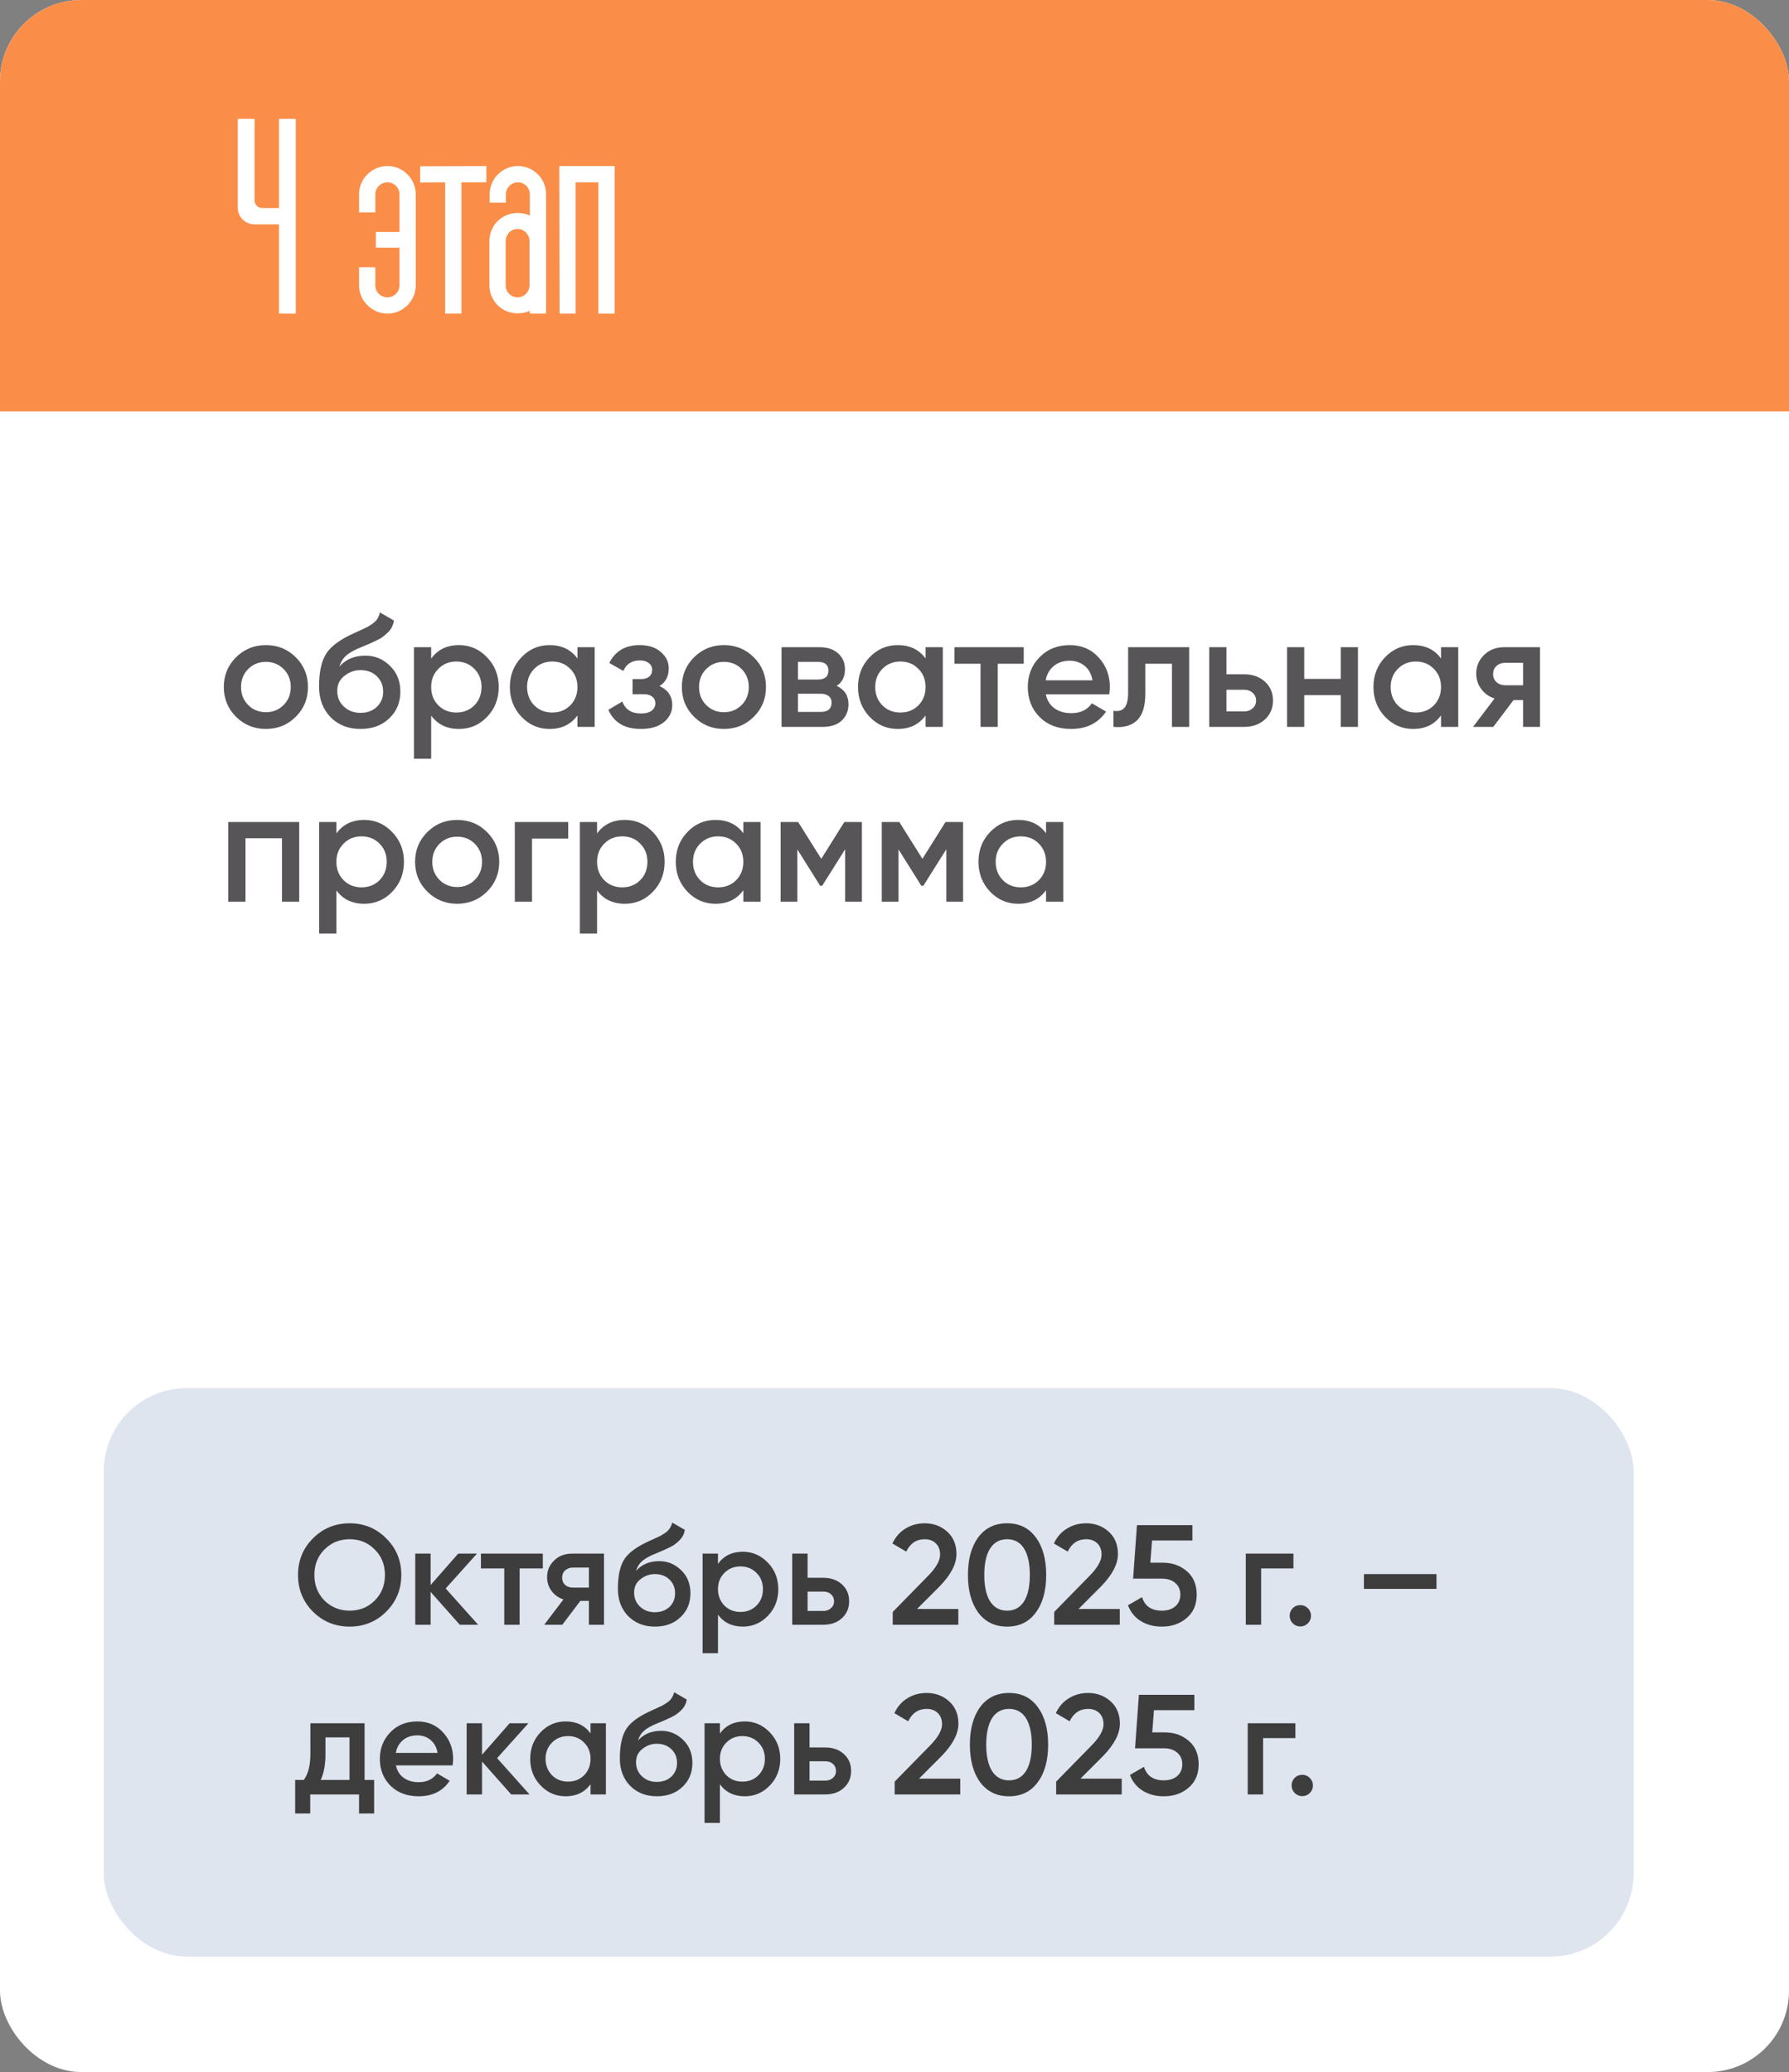 <?xml version="1.0" encoding="UTF-8"?> <svg xmlns="http://www.w3.org/2000/svg" width="348" height="403" viewBox="0 0 348 403" fill="none"><rect x="0" y="0" width="348" height="403" fill="#808080" stroke="none"/><g clip-path="url(#clip0_3424_25)"><rect width="348" height="403" rx="15.828" fill="white"></rect><path d="M51.722 141.774C49.449 141.774 47.517 140.989 45.925 139.418C44.334 137.847 43.538 135.915 43.538 133.621C43.538 131.327 44.334 129.395 45.925 127.824C47.517 126.253 49.449 125.468 51.722 125.468C54.016 125.468 55.949 126.253 57.519 127.824C59.111 129.395 59.906 131.327 59.906 133.621C59.906 135.915 59.111 137.847 57.519 139.418C55.949 140.989 54.016 141.774 51.722 141.774ZM48.281 137.124C49.211 138.054 50.358 138.519 51.722 138.519C53.086 138.519 54.233 138.054 55.163 137.124C56.093 136.194 56.558 135.026 56.558 133.621C56.558 132.216 56.093 131.048 55.163 130.118C54.233 129.188 53.086 128.723 51.722 128.723C50.358 128.723 49.211 129.188 48.281 130.118C47.351 131.048 46.886 132.216 46.886 133.621C46.886 135.026 47.351 136.194 48.281 137.124ZM70.126 141.774C67.749 141.774 65.806 141.009 64.297 139.48C62.809 137.93 62.066 135.956 62.066 133.559C62.066 130.934 62.458 128.909 63.243 127.483C64.029 126.036 65.62 124.724 68.017 123.546C68.41 123.36 68.989 123.091 69.754 122.74C70.539 122.389 71.076 122.141 71.365 121.996C71.655 121.831 72.016 121.603 72.451 121.314C72.885 121.004 73.205 120.684 73.412 120.353C73.618 120.002 73.784 119.588 73.907 119.113L76.635 120.694C76.553 121.149 76.418 121.572 76.233 121.965C76.046 122.337 75.778 122.688 75.427 123.019C75.075 123.35 74.765 123.618 74.496 123.825C74.249 124.032 73.825 124.28 73.225 124.569C72.626 124.858 72.182 125.065 71.892 125.189C71.624 125.313 71.107 125.53 70.343 125.84C68.978 126.377 67.976 126.935 67.335 127.514C66.716 128.072 66.281 128.775 66.034 129.622C67.273 128.217 68.958 127.514 71.087 127.514C72.905 127.514 74.486 128.165 75.829 129.467C77.194 130.769 77.876 132.453 77.876 134.52C77.876 136.628 77.152 138.364 75.706 139.728C74.279 141.092 72.419 141.774 70.126 141.774ZM70.094 138.643C71.397 138.643 72.461 138.261 73.287 137.496C74.114 136.711 74.528 135.719 74.528 134.52C74.528 133.301 74.114 132.298 73.287 131.513C72.481 130.728 71.427 130.335 70.126 130.335C68.968 130.335 67.924 130.707 66.995 131.451C66.064 132.174 65.6 133.146 65.6 134.365C65.6 135.605 66.034 136.628 66.901 137.434C67.769 138.24 68.834 138.643 70.094 138.643ZM89.295 125.468C91.424 125.468 93.243 126.264 94.751 127.855C96.26 129.426 97.014 131.348 97.014 133.621C97.014 135.915 96.26 137.847 94.751 139.418C93.243 140.989 91.424 141.774 89.295 141.774C86.939 141.774 85.131 140.906 83.87 139.17V147.571H80.522V125.871H83.87V128.103C85.131 126.346 86.939 125.468 89.295 125.468ZM85.265 137.186C86.195 138.116 87.363 138.581 88.768 138.581C90.174 138.581 91.341 138.116 92.271 137.186C93.201 136.235 93.666 135.047 93.666 133.621C93.666 132.195 93.201 131.017 92.271 130.087C91.341 129.136 90.174 128.661 88.768 128.661C87.363 128.661 86.195 129.136 85.265 130.087C84.335 131.017 83.87 132.195 83.87 133.621C83.87 135.047 84.335 136.235 85.265 137.186ZM112.325 125.871H115.673V141.371H112.325V139.139C111.064 140.896 109.256 141.774 106.9 141.774C104.771 141.774 102.952 140.989 101.444 139.418C99.935 137.827 99.181 135.894 99.181 133.621C99.181 131.327 99.935 129.395 101.444 127.824C102.952 126.253 104.771 125.468 106.9 125.468C109.256 125.468 111.064 126.336 112.325 128.072V125.871ZM103.924 137.186C104.854 138.116 106.021 138.581 107.427 138.581C108.832 138.581 110 138.116 110.93 137.186C111.86 136.235 112.325 135.047 112.325 133.621C112.325 132.195 111.86 131.017 110.93 130.087C110 129.136 108.832 128.661 107.427 128.661C106.021 128.661 104.854 129.136 103.924 130.087C102.994 131.017 102.529 132.195 102.529 133.621C102.529 135.047 102.994 136.235 103.924 137.186ZM128.286 133.435C129.939 134.179 130.766 135.409 130.766 137.124C130.766 138.447 130.229 139.552 129.154 140.441C128.079 141.33 126.581 141.774 124.659 141.774C121.538 141.774 119.43 140.534 118.335 138.054L121.063 136.442C121.621 137.992 122.83 138.767 124.69 138.767C125.558 138.767 126.24 138.591 126.736 138.24C127.232 137.868 127.48 137.382 127.48 136.783C127.48 136.246 127.284 135.822 126.891 135.512C126.498 135.181 125.951 135.016 125.248 135.016H123.047V132.071H124.69C125.372 132.071 125.899 131.916 126.271 131.606C126.664 131.275 126.86 130.831 126.86 130.273C126.86 129.736 126.643 129.302 126.209 128.971C125.775 128.62 125.196 128.444 124.473 128.444C122.923 128.444 121.848 129.126 121.249 130.49L118.521 128.94C119.678 126.625 121.642 125.468 124.411 125.468C126.147 125.468 127.521 125.912 128.534 126.801C129.567 127.669 130.084 128.733 130.084 129.994C130.084 131.544 129.485 132.691 128.286 133.435ZM140.817 141.774C138.544 141.774 136.611 140.989 135.02 139.418C133.429 137.847 132.633 135.915 132.633 133.621C132.633 131.327 133.429 129.395 135.02 127.824C136.611 126.253 138.544 125.468 140.817 125.468C143.111 125.468 145.043 126.253 146.614 127.824C148.205 129.395 149.001 131.327 149.001 133.621C149.001 135.915 148.205 137.847 146.614 139.418C145.043 140.989 143.111 141.774 140.817 141.774ZM137.376 137.124C138.306 138.054 139.453 138.519 140.817 138.519C142.181 138.519 143.328 138.054 144.258 137.124C145.188 136.194 145.653 135.026 145.653 133.621C145.653 132.216 145.188 131.048 144.258 130.118C143.328 129.188 142.181 128.723 140.817 128.723C139.453 128.723 138.306 129.188 137.376 130.118C136.446 131.048 135.981 132.216 135.981 133.621C135.981 135.026 136.446 136.194 137.376 137.124ZM162.754 133.404C164.284 134.107 165.048 135.295 165.048 136.969C165.048 138.271 164.604 139.335 163.715 140.162C162.847 140.968 161.597 141.371 159.964 141.371H152.028V125.871H159.344C160.936 125.871 162.165 126.274 163.033 127.08C163.922 127.865 164.366 128.888 164.366 130.149C164.366 131.616 163.829 132.701 162.754 133.404ZM159.096 128.723H155.221V132.164H159.096C160.46 132.164 161.142 131.585 161.142 130.428C161.142 129.291 160.46 128.723 159.096 128.723ZM159.654 138.457C161.06 138.457 161.762 137.847 161.762 136.628C161.762 136.091 161.576 135.677 161.204 135.388C160.832 135.078 160.316 134.923 159.654 134.923H155.221V138.457H159.654ZM180.046 125.871H183.394V141.371H180.046V139.139C178.786 140.896 176.977 141.774 174.621 141.774C172.493 141.774 170.674 140.989 169.165 139.418C167.657 137.827 166.902 135.894 166.902 133.621C166.902 131.327 167.657 129.395 169.165 127.824C170.674 126.253 172.493 125.468 174.621 125.468C176.977 125.468 178.786 126.336 180.046 128.072V125.871ZM171.645 137.186C172.575 138.116 173.743 138.581 175.148 138.581C176.554 138.581 177.721 138.116 178.651 137.186C179.581 136.235 180.046 135.047 180.046 133.621C180.046 132.195 179.581 131.017 178.651 130.087C177.721 129.136 176.554 128.661 175.148 128.661C173.743 128.661 172.575 129.136 171.645 130.087C170.715 131.017 170.25 132.195 170.25 133.621C170.25 135.047 170.715 136.235 171.645 137.186ZM199.139 125.871V129.095H194.086V141.371H190.738V129.095H185.654V125.871H199.139ZM203.434 135.047C203.682 136.225 204.25 137.134 205.139 137.775C206.027 138.395 207.112 138.705 208.394 138.705C210.171 138.705 211.504 138.064 212.393 136.783L215.152 138.395C213.622 140.648 211.359 141.774 208.363 141.774C205.841 141.774 203.806 141.009 202.256 139.48C200.706 137.93 199.931 135.977 199.931 133.621C199.931 131.306 200.695 129.374 202.225 127.824C203.754 126.253 205.717 125.468 208.115 125.468C210.388 125.468 212.248 126.264 213.695 127.855C215.162 129.446 215.896 131.379 215.896 133.652C215.896 134.003 215.854 134.468 215.772 135.047H203.434ZM203.403 132.319H212.517C212.289 131.058 211.762 130.108 210.936 129.467C210.13 128.826 209.179 128.506 208.084 128.506C206.844 128.506 205.81 128.847 204.984 129.529C204.157 130.211 203.63 131.141 203.403 132.319ZM231.318 125.871V141.371H227.97V129.095H222.793V134.861C222.793 137.32 222.256 139.067 221.181 140.1C220.107 141.133 218.577 141.557 216.593 141.371V138.24C217.544 138.405 218.257 138.209 218.732 137.651C219.208 137.093 219.445 136.111 219.445 134.706V125.871H231.318ZM241.978 131.141C243.631 131.141 244.985 131.616 246.039 132.567C247.093 133.497 247.62 134.727 247.62 136.256C247.62 137.765 247.093 138.994 246.039 139.945C244.985 140.896 243.631 141.371 241.978 141.371H235.22V125.871H238.568V131.141H241.978ZM242.009 138.364C242.67 138.364 243.218 138.168 243.652 137.775C244.106 137.382 244.334 136.876 244.334 136.256C244.334 135.615 244.106 135.109 243.652 134.737C243.218 134.344 242.67 134.148 242.009 134.148H238.568V138.364H242.009ZM260.803 125.871H264.151V141.371H260.803V135.202H253.704V141.371H250.356V125.871H253.704V132.04H260.803V125.871ZM280.312 125.871H283.66V141.371H280.312V139.139C279.051 140.896 277.243 141.774 274.887 141.774C272.758 141.774 270.94 140.989 269.431 139.418C267.922 137.827 267.168 135.894 267.168 133.621C267.168 131.327 267.922 129.395 269.431 127.824C270.94 126.253 272.758 125.468 274.887 125.468C277.243 125.468 279.051 126.336 280.312 128.072V125.871ZM271.911 137.186C272.841 138.116 274.009 138.581 275.414 138.581C276.819 138.581 277.987 138.116 278.917 137.186C279.847 136.235 280.312 135.047 280.312 133.621C280.312 132.195 279.847 131.017 278.917 130.087C277.987 129.136 276.819 128.661 275.414 128.661C274.009 128.661 272.841 129.136 271.911 130.087C270.981 131.017 270.516 132.195 270.516 133.621C270.516 135.047 270.981 136.235 271.911 137.186ZM299.559 125.871V141.371H296.273V136.163H294.413L290.476 141.371H286.539L290.724 135.853C289.65 135.502 288.782 134.882 288.12 133.993C287.48 133.104 287.159 132.112 287.159 131.017C287.159 129.591 287.666 128.382 288.678 127.39C289.712 126.377 291.034 125.871 292.646 125.871H299.559ZM292.832 133.28H296.273V128.909H292.832C292.15 128.909 291.582 129.105 291.127 129.498C290.673 129.891 290.445 130.428 290.445 131.11C290.445 131.771 290.673 132.298 291.127 132.691C291.582 133.084 292.15 133.28 292.832 133.28ZM58.201 159.871V175.371H54.853V163.033H47.754V175.371H44.406V159.871H58.201ZM70.859 159.468C72.987 159.468 74.806 160.264 76.315 161.855C77.823 163.426 78.578 165.348 78.578 167.621C78.578 169.915 77.823 171.847 76.315 173.418C74.806 174.989 72.987 175.774 70.859 175.774C68.503 175.774 66.695 174.906 65.434 173.17V181.571H62.086V159.871H65.434V162.103C66.695 160.346 68.503 159.468 70.859 159.468ZM66.829 171.186C67.759 172.116 68.927 172.581 70.332 172.581C71.737 172.581 72.905 172.116 73.835 171.186C74.765 170.235 75.23 169.047 75.23 167.621C75.23 166.195 74.765 165.017 73.835 164.087C72.905 163.136 71.737 162.661 70.332 162.661C68.927 162.661 67.759 163.136 66.829 164.087C65.899 165.017 65.434 166.195 65.434 167.621C65.434 169.047 65.899 170.235 66.829 171.186ZM88.928 175.774C86.655 175.774 84.722 174.989 83.131 173.418C81.54 171.847 80.744 169.915 80.744 167.621C80.744 165.327 81.54 163.395 83.131 161.824C84.722 160.253 86.655 159.468 88.928 159.468C91.222 159.468 93.154 160.253 94.725 161.824C96.317 163.395 97.112 165.327 97.112 167.621C97.112 169.915 96.317 171.847 94.725 173.418C93.154 174.989 91.222 175.774 88.928 175.774ZM85.487 171.124C86.417 172.054 87.564 172.519 88.928 172.519C90.292 172.519 91.439 172.054 92.369 171.124C93.299 170.194 93.764 169.026 93.764 167.621C93.764 166.216 93.299 165.048 92.369 164.118C91.439 163.188 90.292 162.723 88.928 162.723C87.564 162.723 86.417 163.188 85.487 164.118C84.557 165.048 84.092 166.216 84.092 167.621C84.092 169.026 84.557 170.194 85.487 171.124ZM110.525 159.871V163.095H103.488V175.371H100.14V159.871H110.525ZM121.567 159.468C123.695 159.468 125.514 160.264 127.023 161.855C128.531 163.426 129.286 165.348 129.286 167.621C129.286 169.915 128.531 171.847 127.023 173.418C125.514 174.989 123.695 175.774 121.567 175.774C119.211 175.774 117.402 174.906 116.142 173.17V181.571H112.794V159.871H116.142V162.103C117.402 160.346 119.211 159.468 121.567 159.468ZM117.537 171.186C118.467 172.116 119.634 172.581 121.04 172.581C122.445 172.581 123.613 172.116 124.543 171.186C125.473 170.235 125.938 169.047 125.938 167.621C125.938 166.195 125.473 165.017 124.543 164.087C123.613 163.136 122.445 162.661 121.04 162.661C119.634 162.661 118.467 163.136 117.537 164.087C116.607 165.017 116.142 166.195 116.142 167.621C116.142 169.047 116.607 170.235 117.537 171.186ZM144.596 159.871H147.944V175.371H144.596V173.139C143.336 174.896 141.527 175.774 139.171 175.774C137.043 175.774 135.224 174.989 133.715 173.418C132.207 171.827 131.452 169.894 131.452 167.621C131.452 165.327 132.207 163.395 133.715 161.824C135.224 160.253 137.043 159.468 139.171 159.468C141.527 159.468 143.336 160.336 144.596 162.072V159.871ZM136.195 171.186C137.125 172.116 138.293 172.581 139.698 172.581C141.104 172.581 142.271 172.116 143.201 171.186C144.131 170.235 144.596 169.047 144.596 167.621C144.596 166.195 144.131 165.017 143.201 164.087C142.271 163.136 141.104 162.661 139.698 162.661C138.293 162.661 137.125 163.136 136.195 164.087C135.265 165.017 134.8 166.195 134.8 167.621C134.8 169.047 135.265 170.235 136.195 171.186ZM167.657 159.871V175.371H164.402V165.172L159.938 172.271H159.535L155.102 165.203V175.371H151.847V159.871H155.257L159.752 167.032L164.247 159.871H167.657ZM187.334 159.871V175.371H184.079V165.172L179.615 172.271H179.212L174.779 165.203V175.371H171.524V159.871H174.934L179.429 167.032L183.924 159.871H187.334ZM203.478 159.871H206.826V175.371H203.478V173.139C202.217 174.896 200.409 175.774 198.053 175.774C195.924 175.774 194.106 174.989 192.597 173.418C191.088 171.827 190.334 169.894 190.334 167.621C190.334 165.327 191.088 163.395 192.597 161.824C194.106 160.253 195.924 159.468 198.053 159.468C200.409 159.468 202.217 160.336 203.478 162.072V159.871ZM195.077 171.186C196.007 172.116 197.175 172.581 198.58 172.581C199.985 172.581 201.153 172.116 202.083 171.186C203.013 170.235 203.478 169.047 203.478 167.621C203.478 166.195 203.013 165.017 202.083 164.087C201.153 163.136 199.985 162.661 198.58 162.661C197.175 162.661 196.007 163.136 195.077 164.087C194.147 165.017 193.682 166.195 193.682 167.621C193.682 169.047 194.147 170.235 195.077 171.186Z" fill="#575557"></path><rect x="-17.582" width="385.695" height="80.016" rx="8.092" fill="#FA8E49"></rect><path d="M54.267 23.114H57.538V60.996H54.267V43.638H49.518C47.724 43.638 46.247 42.213 46.247 40.367V23.114H49.518V38.995C49.518 39.786 50.204 40.472 50.995 40.472H54.267V23.114ZM75.385 32.294C78.392 32.294 80.872 34.774 80.872 37.781V55.509C80.872 58.516 78.392 60.996 75.385 60.996C72.378 60.996 69.845 58.516 69.845 55.509V51.974H73.011V55.509C73.011 56.828 74.066 57.83 75.385 57.83C76.651 57.83 77.707 56.775 77.707 55.509V48.175H73.116V45.115H77.707V37.781C77.707 36.515 76.651 35.46 75.385 35.46C74.066 35.46 73.011 36.515 73.011 37.781V41.316H69.845V37.781C69.845 34.774 72.325 32.294 75.385 32.294ZM94.607 35.46H89.753V60.996H86.588V35.46L81.734 35.513V32.347L94.607 32.294V35.46ZM103.005 55.456V46.909C103.005 45.59 101.95 44.535 100.684 44.535C99.365 44.535 98.362 45.59 98.362 46.909V55.456C98.362 56.775 99.365 57.83 100.684 57.83C101.95 57.83 103.005 56.775 103.005 55.456ZM100.736 32.294C103.796 32.294 106.223 34.774 106.223 37.781V60.996H103.058V60.416C102.372 60.785 101.528 60.943 100.684 60.943C97.623 60.943 95.196 58.516 95.196 55.456V46.909C95.196 43.849 97.623 41.422 100.684 41.422C101.528 41.422 102.372 41.58 103.058 41.949V37.781C103.058 36.515 102.055 35.46 100.736 35.46C99.47 35.46 98.415 36.515 98.415 37.781V39.417H95.249V37.781C95.249 34.774 97.729 32.294 100.736 32.294ZM116.396 60.996V35.46H111.965V60.996H108.852L108.799 32.294H119.562V60.996H116.396Z" fill="white"></path><rect x="20.184" y="269.965" width="297.588" height="110.584" rx="16.183" fill="#DFE5EF"></rect><path d="M75.13 313.454C73.192 315.391 70.821 316.36 68.016 316.36C65.211 316.36 62.831 315.391 60.875 313.454C58.938 311.498 57.969 309.117 57.969 306.312C57.969 303.508 58.938 301.136 60.875 299.199C62.831 297.243 65.211 296.265 68.016 296.265C70.821 296.265 73.192 297.243 75.13 299.199C77.086 301.136 78.064 303.508 78.064 306.312C78.064 309.117 77.086 311.498 75.13 313.454ZM63.117 311.295C64.464 312.605 66.097 313.26 68.016 313.26C69.954 313.26 71.578 312.605 72.888 311.295C74.216 309.966 74.88 308.305 74.88 306.312C74.88 304.32 74.216 302.668 72.888 301.358C71.578 300.029 69.954 299.365 68.016 299.365C66.079 299.365 64.446 300.029 63.117 301.358C61.807 302.668 61.152 304.32 61.152 306.312C61.152 308.287 61.807 309.948 63.117 311.295ZM86.697 308.942L93.007 316H89.437L83.763 309.606V316H80.773V302.161H83.763V308.278L89.132 302.161H92.786L86.697 308.942ZM93.551 302.161H105.591V305.039H101.08V316H98.091V305.039H93.551V302.161ZM111.316 302.161H117.488V316H114.554V311.35H112.893L109.378 316H105.863L109.599 311.073C108.64 310.759 107.865 310.206 107.274 309.412C106.702 308.619 106.416 307.733 106.416 306.755C106.416 305.482 106.868 304.403 107.773 303.517C108.677 302.613 109.858 302.161 111.316 302.161ZM111.482 308.776H114.554V304.873H111.482C110.854 304.873 110.338 305.058 109.932 305.427C109.544 305.777 109.35 306.248 109.35 306.838C109.35 307.429 109.544 307.899 109.932 308.25C110.338 308.601 110.854 308.776 111.482 308.776ZM127.388 316.36C125.285 316.36 123.55 315.677 122.185 314.312C120.856 312.928 120.192 311.165 120.192 309.025C120.192 306.7 120.543 304.892 121.244 303.6C121.927 302.327 123.347 301.155 125.506 300.085C125.58 300.048 125.7 299.992 125.866 299.919C126.051 299.826 126.244 299.734 126.447 299.642C126.65 299.55 126.853 299.457 127.056 299.365C127.831 299.014 128.311 298.793 128.496 298.701C128.606 298.645 128.929 298.442 129.464 298.092C130.11 297.631 130.544 296.975 130.765 296.127L133.201 297.538C133.109 298.553 132.472 299.485 131.291 300.334C131.088 300.518 130.71 300.74 130.156 300.998L128.966 301.552L127.582 302.133C126.383 302.613 125.497 303.102 124.925 303.6C124.353 304.098 123.956 304.735 123.735 305.51C124.842 304.255 126.346 303.628 128.247 303.628C129.87 303.628 131.282 304.209 132.481 305.371C133.699 306.534 134.308 308.038 134.308 309.883C134.308 311.765 133.662 313.315 132.371 314.533C131.097 315.751 129.437 316.36 127.388 316.36ZM127.361 313.564C128.523 313.564 129.474 313.223 130.212 312.54C130.95 311.839 131.319 310.953 131.319 309.883C131.319 308.794 130.95 307.899 130.212 307.198C129.492 306.497 128.551 306.146 127.388 306.146C126.355 306.146 125.423 306.478 124.593 307.143C123.763 307.77 123.347 308.637 123.347 309.745C123.347 310.852 123.735 311.765 124.51 312.485C125.285 313.204 126.235 313.564 127.361 313.564ZM144.505 301.801C146.387 301.801 148.011 302.511 149.376 303.932C150.723 305.334 151.397 307.051 151.397 309.08C151.397 311.129 150.723 312.854 149.376 314.256C148.029 315.659 146.405 316.36 144.505 316.36C142.419 316.36 140.805 315.585 139.661 314.035V321.536H136.671V302.161H139.661V304.153C140.786 302.585 142.401 301.801 144.505 301.801ZM140.906 312.263C141.737 313.094 142.779 313.509 144.034 313.509C145.289 313.509 146.331 313.094 147.162 312.263C147.992 311.415 148.407 310.354 148.407 309.08C148.407 307.807 147.992 306.755 147.162 305.925C146.331 305.076 145.289 304.652 144.034 304.652C142.779 304.652 141.737 305.076 140.906 305.925C140.076 306.755 139.661 307.807 139.661 309.08C139.661 310.335 140.076 311.396 140.906 312.263ZM157.095 306.866H160.14C161.634 306.866 162.843 307.29 163.766 308.139C164.707 308.97 165.177 310.068 165.177 311.433C165.177 312.78 164.707 313.878 163.766 314.727C162.843 315.576 161.634 316 160.14 316H154.106V302.161H157.095V306.866ZM157.095 313.315H160.168C160.758 313.315 161.247 313.14 161.634 312.789C162.04 312.439 162.243 311.987 162.243 311.433C162.243 310.879 162.05 310.427 161.662 310.077C161.275 309.726 160.776 309.551 160.168 309.551H157.095V313.315ZM186.415 316H173.655V313.509L180.408 306.617C182.051 304.975 182.872 303.554 182.872 302.354C182.872 301.432 182.595 300.703 182.042 300.168C181.488 299.633 180.768 299.365 179.883 299.365C178.259 299.365 177.059 300.168 176.284 301.773L173.599 300.195C174.19 298.922 175.039 297.953 176.146 297.289C177.253 296.606 178.489 296.265 179.855 296.265C181.571 296.265 183.029 296.8 184.228 297.87C185.446 298.959 186.055 300.417 186.055 302.244C186.055 304.2 184.957 306.303 182.761 308.554L178.388 312.928H186.415V316ZM201.487 313.62C200.158 315.446 198.294 316.36 195.896 316.36C193.515 316.36 191.642 315.446 190.277 313.62C188.948 311.793 188.284 309.357 188.284 306.312C188.284 303.268 188.948 300.832 190.277 299.005C191.642 297.178 193.515 296.265 195.896 296.265C198.294 296.265 200.158 297.178 201.487 299.005C202.834 300.814 203.507 303.249 203.507 306.312C203.507 309.376 202.834 311.811 201.487 313.62ZM195.896 313.26C197.335 313.26 198.433 312.66 199.189 311.461C199.946 310.261 200.324 308.545 200.324 306.312C200.324 304.08 199.946 302.364 199.189 301.164C198.433 299.965 197.335 299.365 195.896 299.365C194.475 299.365 193.377 299.965 192.602 301.164C191.845 302.364 191.467 304.08 191.467 306.312C191.467 308.545 191.845 310.261 192.602 311.461C193.377 312.66 194.475 313.26 195.896 313.26ZM217.824 316H205.064V313.509L211.817 306.617C213.46 304.975 214.281 303.554 214.281 302.354C214.281 301.432 214.004 300.703 213.45 300.168C212.897 299.633 212.177 299.365 211.292 299.365C209.668 299.365 208.468 300.168 207.693 301.773L205.008 300.195C205.599 298.922 206.448 297.953 207.555 297.289C208.662 296.606 209.898 296.265 211.264 296.265C212.98 296.265 214.438 296.8 215.637 297.87C216.855 298.959 217.464 300.417 217.464 302.244C217.464 304.2 216.366 306.303 214.17 308.554L209.797 312.928H217.824V316ZM223.762 303.932H226.197C228.043 303.932 229.602 304.486 230.875 305.593C232.148 306.681 232.785 308.195 232.785 310.132C232.785 312.07 232.13 313.592 230.82 314.699C229.528 315.806 227.923 316.36 226.004 316.36C224.435 316.36 223.07 316 221.907 315.28C220.745 314.561 219.914 313.537 219.416 312.208L222.156 310.63C222.691 312.383 223.974 313.26 226.004 313.26C227.092 313.26 227.96 312.983 228.605 312.429C229.27 311.857 229.602 311.092 229.602 310.132C229.602 309.191 229.279 308.444 228.633 307.89C227.987 307.318 227.129 307.032 226.059 307.032H220.413L221.16 296.625H231.955V299.614H224.094L223.762 303.932ZM242.332 302.161H251.604V305.039H245.321V316H242.332V302.161ZM252.943 312.18C253.515 312.18 254.004 312.383 254.41 312.789C254.816 313.195 255.019 313.684 255.019 314.256C255.019 314.828 254.816 315.317 254.41 315.723C254.004 316.129 253.515 316.332 252.943 316.332C252.371 316.332 251.882 316.129 251.476 315.723C251.07 315.317 250.867 314.828 250.867 314.256C250.867 313.684 251.061 313.195 251.448 312.789C251.854 312.383 252.352 312.18 252.943 312.18ZM279.428 309.025H265.312V306.146H279.428V309.025ZM70.922 335.161V346.177H72.777V352.709H69.843V349H60.349V352.709H57.415V346.177H59.104C59.952 344.996 60.377 343.326 60.377 341.167V335.161H70.922ZM62.397 346.177H67.989V337.901H63.311V341.167C63.311 343.16 63.006 344.83 62.397 346.177ZM88.033 343.354H77.017C77.239 344.387 77.737 345.19 78.512 345.762C79.305 346.334 80.283 346.62 81.446 346.62C83.014 346.62 84.204 346.048 85.016 344.904L87.48 346.343C86.133 348.354 84.112 349.36 81.418 349.36C79.185 349.36 77.368 348.677 75.965 347.312C74.581 345.928 73.889 344.184 73.889 342.08C73.889 340.032 74.572 338.307 75.938 336.904C77.285 335.502 79.038 334.801 81.197 334.801C83.208 334.801 84.869 335.511 86.179 336.932C87.489 338.353 88.144 340.078 88.144 342.108C88.144 342.477 88.107 342.892 88.033 343.354ZM76.99 340.918H85.127C84.924 339.829 84.463 338.99 83.743 338.399C83.042 337.809 82.184 337.513 81.169 337.513C80.062 337.513 79.139 337.818 78.401 338.427C77.663 339.036 77.192 339.866 76.99 340.918ZM96.698 341.942L103.008 349H99.438L93.764 342.606V349H90.774V335.161H93.764V341.278L99.133 335.161H102.787L96.698 341.942ZM114.872 337.126V335.161H117.861V349H114.872V347.007C113.746 348.576 112.132 349.36 110.028 349.36C108.127 349.36 106.504 348.659 105.157 347.256C103.81 345.854 103.136 344.129 103.136 342.08C103.136 340.032 103.81 338.307 105.157 336.904C106.504 335.502 108.127 334.801 110.028 334.801C112.132 334.801 113.746 335.576 114.872 337.126ZM107.371 345.263C108.201 346.094 109.244 346.509 110.499 346.509C111.753 346.509 112.796 346.094 113.626 345.263C114.457 344.415 114.872 343.354 114.872 342.08C114.872 340.807 114.457 339.755 113.626 338.925C112.796 338.076 111.753 337.652 110.499 337.652C109.244 337.652 108.201 338.076 107.371 338.925C106.54 339.755 106.125 340.807 106.125 342.08C106.125 343.335 106.54 344.396 107.371 345.263ZM127.767 349.36C125.663 349.36 123.929 348.677 122.563 347.312C121.235 345.928 120.57 344.165 120.57 342.025C120.57 339.7 120.921 337.892 121.622 336.6C122.305 335.327 123.726 334.155 125.885 333.085C125.959 333.048 126.078 332.992 126.245 332.919C126.429 332.826 126.623 332.734 126.826 332.642C127.029 332.55 127.232 332.457 127.435 332.365C128.21 332.014 128.69 331.793 128.874 331.701C128.985 331.645 129.308 331.442 129.843 331.092C130.489 330.631 130.922 329.975 131.144 329.127L133.579 330.538C133.487 331.553 132.851 332.485 131.67 333.334C131.467 333.518 131.088 333.74 130.535 333.998L129.345 334.552L127.961 335.133C126.761 335.613 125.875 336.102 125.303 336.6C124.731 337.098 124.335 337.735 124.113 338.51C125.22 337.255 126.724 336.628 128.625 336.628C130.249 336.628 131.66 337.209 132.86 338.371C134.078 339.534 134.687 341.038 134.687 342.883C134.687 344.765 134.041 346.315 132.749 347.533C131.476 348.751 129.815 349.36 127.767 349.36ZM127.739 346.564C128.902 346.564 129.852 346.223 130.59 345.54C131.328 344.839 131.697 343.953 131.697 342.883C131.697 341.794 131.328 340.899 130.59 340.198C129.87 339.497 128.929 339.146 127.767 339.146C126.734 339.146 125.802 339.478 124.971 340.143C124.141 340.77 123.726 341.637 123.726 342.745C123.726 343.852 124.113 344.765 124.888 345.485C125.663 346.204 126.614 346.564 127.739 346.564ZM144.883 334.801C146.765 334.801 148.389 335.511 149.754 336.932C151.101 338.334 151.775 340.051 151.775 342.08C151.775 344.129 151.101 345.854 149.754 347.256C148.407 348.659 146.784 349.36 144.883 349.36C142.798 349.36 141.183 348.585 140.039 347.035V354.536H137.05V335.161H140.039V337.153C141.165 335.585 142.779 334.801 144.883 334.801ZM141.285 345.263C142.115 346.094 143.158 346.509 144.412 346.509C145.667 346.509 146.71 346.094 147.54 345.263C148.37 344.415 148.786 343.354 148.786 342.08C148.786 340.807 148.37 339.755 147.54 338.925C146.71 338.076 145.667 337.652 144.412 337.652C143.158 337.652 142.115 338.076 141.285 338.925C140.454 339.755 140.039 340.807 140.039 342.08C140.039 343.335 140.454 344.396 141.285 345.263ZM157.474 339.866H160.518C162.013 339.866 163.222 340.29 164.144 341.139C165.085 341.97 165.556 343.068 165.556 344.433C165.556 345.78 165.085 346.878 164.144 347.727C163.222 348.576 162.013 349 160.518 349H154.484V335.161H157.474V339.866ZM157.474 346.315H160.546C161.136 346.315 161.625 346.14 162.013 345.789C162.419 345.439 162.622 344.987 162.622 344.433C162.622 343.879 162.428 343.427 162.041 343.077C161.653 342.726 161.155 342.551 160.546 342.551H157.474V346.315ZM186.793 349H174.033V346.509L180.787 339.617C182.429 337.975 183.25 336.554 183.25 335.354C183.25 334.432 182.974 333.703 182.42 333.168C181.866 332.633 181.147 332.365 180.261 332.365C178.637 332.365 177.438 333.168 176.663 334.773L173.978 333.195C174.568 331.922 175.417 330.953 176.524 330.289C177.632 329.606 178.868 329.265 180.233 329.265C181.949 329.265 183.407 329.8 184.607 330.87C185.824 331.959 186.433 333.417 186.433 335.244C186.433 337.2 185.335 339.303 183.14 341.554L178.766 345.928H186.793V349ZM201.865 346.62C200.537 348.446 198.673 349.36 196.274 349.36C193.894 349.36 192.021 348.446 190.655 346.62C189.327 344.793 188.662 342.357 188.662 339.312C188.662 336.268 189.327 333.832 190.655 332.005C192.021 330.178 193.894 329.265 196.274 329.265C198.673 329.265 200.537 330.178 201.865 332.005C203.212 333.814 203.886 336.249 203.886 339.312C203.886 342.376 203.212 344.811 201.865 346.62ZM196.274 346.26C197.713 346.26 198.811 345.66 199.568 344.461C200.324 343.261 200.703 341.545 200.703 339.312C200.703 337.08 200.324 335.364 199.568 334.164C198.811 332.965 197.713 332.365 196.274 332.365C194.853 332.365 193.755 332.965 192.98 334.164C192.224 335.364 191.845 337.08 191.845 339.312C191.845 341.545 192.224 343.261 192.98 344.461C193.755 345.66 194.853 346.26 196.274 346.26ZM218.202 349H205.442V346.509L212.196 339.617C213.838 337.975 214.659 336.554 214.659 335.354C214.659 334.432 214.382 333.703 213.829 333.168C213.275 332.633 212.556 332.365 211.67 332.365C210.046 332.365 208.847 333.168 208.072 334.773L205.387 333.195C205.977 331.922 206.826 330.953 207.933 330.289C209.04 329.606 210.277 329.265 211.642 329.265C213.358 329.265 214.816 329.8 216.016 330.87C217.233 331.959 217.842 333.417 217.842 335.244C217.842 337.2 216.744 339.303 214.549 341.554L210.175 345.928H218.202V349ZM224.14 336.932H226.576C228.421 336.932 229.98 337.486 231.254 338.593C232.527 339.681 233.163 341.195 233.163 343.132C233.163 345.07 232.508 346.592 231.198 347.699C229.907 348.806 228.301 349.36 226.382 349.36C224.814 349.36 223.448 349 222.286 348.28C221.123 347.561 220.293 346.537 219.795 345.208L222.535 343.63C223.07 345.383 224.352 346.26 226.382 346.26C227.471 346.26 228.338 345.983 228.984 345.429C229.648 344.857 229.98 344.092 229.98 343.132C229.98 342.191 229.657 341.444 229.012 340.89C228.366 340.318 227.508 340.032 226.437 340.032H220.791L221.538 329.625H232.333V332.614H224.472L224.14 336.932ZM242.71 335.161H251.983V338.039H245.7V349H242.71V335.161ZM253.321 345.18C253.893 345.18 254.382 345.383 254.788 345.789C255.194 346.195 255.397 346.684 255.397 347.256C255.397 347.828 255.194 348.317 254.788 348.723C254.382 349.129 253.893 349.332 253.321 349.332C252.749 349.332 252.26 349.129 251.854 348.723C251.448 348.317 251.245 347.828 251.245 347.256C251.245 346.684 251.439 346.195 251.827 345.789C252.233 345.383 252.731 345.18 253.321 345.18Z" fill="#3D3D3D"></path></g><defs><clipPath id="clip0_3424_25"><rect width="348" height="403" rx="15.828" fill="white"></rect></clipPath></defs></svg> 